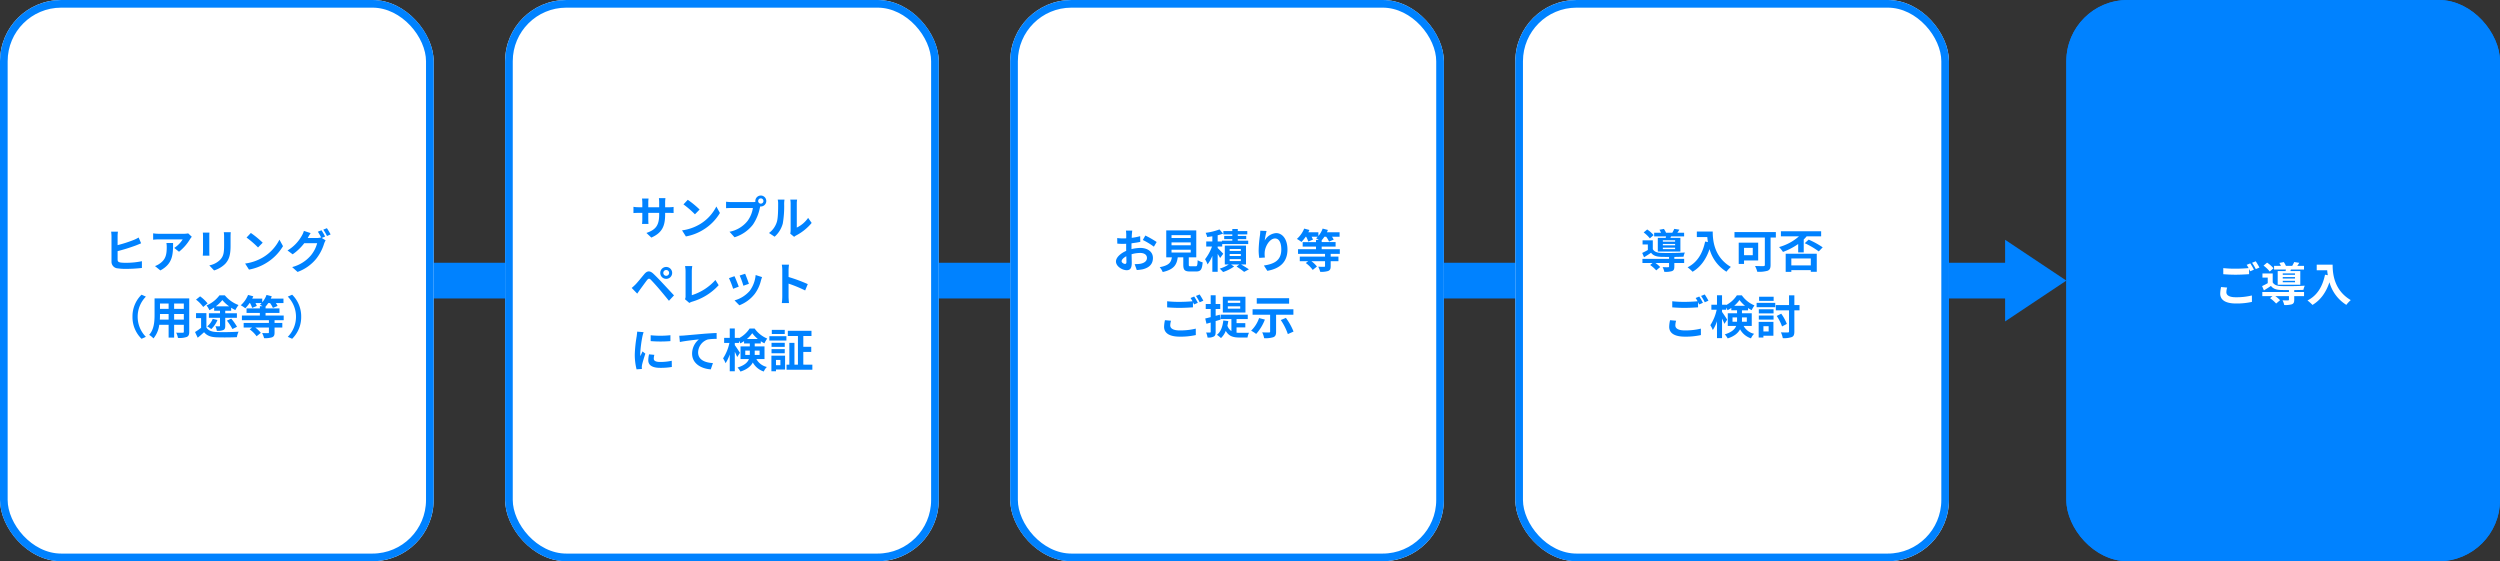<svg xmlns="http://www.w3.org/2000/svg" width="980" height="220" viewBox="0 0 980 220">
  <rect x="0" y="0" width="980" height="220" fill="#333333" stroke="none"/>
  <g id="sk_flow_img" transform="translate(-230 -5465)">
    <g id="長方形_205" data-name="長方形 205" transform="translate(1040 5465)" fill="#0082ff" stroke="#0082ff" stroke-width="4">
      <rect width="170" height="220" rx="24" stroke="none"/>
      <rect x="2" y="2" width="166" height="216" rx="22" fill="none"/>
    </g>
    <path id="パス_289" data-name="パス 289" d="M-21.96-5.274l-2.376-.216A13.153,13.153,0,0,0-24.678-2.9c0,2.484,2.07,3.87,6.192,3.87A27.6,27.6,0,0,0-12.24.342l-.018-2.52a25.64,25.64,0,0,1-6.318.7c-2.592,0-3.69-.81-3.69-1.98A6.746,6.746,0,0,1-21.96-5.274Zm9.072-9.486-1.422.576a13.282,13.282,0,0,1,.774,1.278c-1.386.126-3.33.234-5.04.234a42.231,42.231,0,0,1-4.9-.234v2.394c1.458.108,3.024.2,4.914.2,1.71,0,3.942-.126,5.2-.216v-2.016c.162.306.324.612.45.882l1.458-.63A26.577,26.577,0,0,0-12.888-14.76Zm2.142-.81-1.44.576a19.084,19.084,0,0,1,1.458,2.484l1.44-.612A25.7,25.7,0,0,0-10.746-15.57Zm15.39,5.292H-.162v-.54H4.644Zm0,1.458H-.162v-.558H4.644Zm0,1.476H-.162V-7.92H4.644Zm-6.786-4.41V-6.39H6.714v-5.364H2.808l.234-.576h5.13v-1.44H5.526c.252-.342.522-.756.792-1.206l-2-.306a13.434,13.434,0,0,1-.774,1.512H1.08a7.641,7.641,0,0,0-.828-1.494l-1.746.324a7.987,7.987,0,0,1,.612,1.17H-3.564v1.44H1.08c-.036.2-.09.4-.126.576ZM-3.8-12.834a11.784,11.784,0,0,0-2.5-2.214l-1.386,1.17a12.612,12.612,0,0,1,2.43,2.322Zm8.136,8.55c1.35-.018,2.646-.054,3.6-.09A9.172,9.172,0,0,1,8.46-6.012c-2.484.18-7.182.234-9.36.144-1.53-.054-2.61-.45-3.2-1.44V-10.8H-8.118v1.62h2.07V-7C-6.8-6.57-7.6-6.174-8.262-5.85l.72,1.692c1.008-.612,1.89-1.17,2.754-1.764.864,1.134,2.088,1.53,3.906,1.6.828.018,1.944.036,3.15.036v.756H-8.172v1.62h3.978l-.954.792A13.56,13.56,0,0,1-2.754.99L-1.206-.324A11.738,11.738,0,0,0-3.078-1.908H2.268V-.522c0,.2-.09.27-.378.27C1.62-.234.63-.234-.252-.288A7.158,7.158,0,0,1,.414,1.566,9.161,9.161,0,0,0,3.42,1.278c.72-.288.918-.792.918-1.746v-1.44H8.19v-1.62H4.338Zm8.82-9.954v2.178h4.1c.054.612.126,1.26.252,1.944l-1.1-.2c-.99,4.734-3.132,8.208-6.876,10.1A17.1,17.1,0,0,1,11.5,1.53c3.132-1.872,5.292-4.86,6.642-8.892a15.209,15.209,0,0,0,6.624,8.874A11.524,11.524,0,0,1,26.5-.36c-6.624-3.906-7.11-10.476-7.11-13.878Z" transform="translate(1125 5583)" fill="#fff"/>
    <g id="グループ_826" data-name="グループ 826" transform="translate(0 -74)">
      <rect id="長方形_144" data-name="長方形 144" width="674" height="14" transform="translate(345 5642)" fill="#0082ff"/>
      <path id="多角形_7" data-name="多角形 7" d="M16,0,32,24H0Z" transform="translate(1040 5633) rotate(90)" fill="#0082ff"/>
    </g>
    <g id="長方形_204" data-name="長方形 204" transform="translate(824 5465)" fill="#fff" stroke="#0082ff" stroke-width="3">
      <rect width="170" height="220" rx="24" stroke="none"/>
      <rect x="1.5" y="1.5" width="167" height="217" rx="22.5" fill="none"/>
    </g>
    <path id="パス_288" data-name="パス 288" d="M-22.356-10.278h-4.806v-.54h4.806Zm0,1.458h-4.806v-.558h4.806Zm0,1.476h-4.806V-7.92h4.806Zm-6.786-4.41V-6.39h8.856v-5.364h-3.906l.234-.576h5.13v-1.44h-2.646c.252-.342.522-.756.792-1.206l-2-.306a13.434,13.434,0,0,1-.774,1.512H-25.92a7.641,7.641,0,0,0-.828-1.494l-1.746.324a7.987,7.987,0,0,1,.612,1.17h-2.682v1.44h4.644c-.036.2-.09.4-.126.576Zm-1.656-1.08a11.784,11.784,0,0,0-2.5-2.214l-1.386,1.17a12.612,12.612,0,0,1,2.43,2.322Zm8.136,8.55c1.35-.018,2.646-.054,3.6-.09a9.172,9.172,0,0,1,.522-1.638c-2.484.18-7.182.234-9.36.144-1.53-.054-2.61-.45-3.2-1.44V-10.8h-4.014v1.62h2.07V-7c-.756.432-1.548.828-2.214,1.152l.72,1.692c1.008-.612,1.89-1.17,2.754-1.764.864,1.134,2.088,1.53,3.906,1.6.828.018,1.944.036,3.15.036v.756h-10.44v1.62h3.978l-.954.792A13.56,13.56,0,0,1-29.754.99l1.548-1.314a11.738,11.738,0,0,0-1.872-1.584h5.346V-.522c0,.2-.09.27-.378.27-.27.018-1.26.018-2.142-.036a7.158,7.158,0,0,1,.666,1.854,9.161,9.161,0,0,0,3.006-.288c.72-.288.918-.792.918-1.746v-1.44h3.852v-1.62h-3.852Zm8.82-9.954v2.178h4.1c.054.612.126,1.26.252,1.944l-1.1-.2c-.99,4.734-3.132,8.208-6.876,10.1A17.1,17.1,0,0,1-15.5,1.53c3.132-1.872,5.292-4.86,6.642-8.892A15.209,15.209,0,0,0-2.232,1.512,11.524,11.524,0,0,1-.5-.36c-6.624-3.906-7.11-10.476-7.11-13.878ZM8.082-7.83v2.88H4.662V-7.83ZM10.206-2.9V-9.864H2.574V-1.53H4.662V-2.9Zm6.93-11.142H.918v2.16h11.9V-1.188c0,.378-.162.5-.576.5-.432,0-2,.018-3.276-.054A9.709,9.709,0,0,1,9.846,1.53a12.155,12.155,0,0,0,4.068-.4c.846-.36,1.152-.99,1.152-2.286V-11.88h2.07Zm8.748,7.992h2.178v-5.076A12.175,12.175,0,0,0,29.2-12.348h5.688v-2H19.116v2H26.19A19.724,19.724,0,0,1,18.4-8.154a13.669,13.669,0,0,1,1.53,1.908,25.733,25.733,0,0,0,5.958-3.1Zm4.95,2.376V-.954H23.2V-3.672ZM20.988,1.566H23.2V.9h7.632v.648h2.34V-5.544H20.988Zm7.47-11.232a30.676,30.676,0,0,1,5.49,3.222l1.548-1.6a31.922,31.922,0,0,0-5.508-3.024ZM-21.96,20.726l-2.376-.216a13.153,13.153,0,0,0-.342,2.592c0,2.484,2.07,3.87,6.192,3.87a27.6,27.6,0,0,0,6.246-.63l-.018-2.52a25.64,25.64,0,0,1-6.318.7c-2.592,0-3.69-.81-3.69-1.98A6.746,6.746,0,0,1-21.96,20.726Zm9.072-9.486-1.422.576a13.282,13.282,0,0,1,.774,1.278c-1.386.126-3.33.234-5.04.234a42.231,42.231,0,0,1-4.9-.234v2.394c1.458.108,3.024.2,4.914.2,1.71,0,3.942-.126,5.2-.216V13.454c.162.306.324.612.45.882l1.458-.63A26.577,26.577,0,0,0-12.888,11.24Zm2.142-.81-1.44.576a19.084,19.084,0,0,1,1.458,2.484l1.44-.612A25.7,25.7,0,0,0-10.746,10.43ZM.144,21.122V19.43H1.926v1.08c0,.2,0,.414-.018.612ZM5.76,19.43v1.692H3.834c.018-.18.018-.378.018-.558V19.43ZM.792,14.876A11.5,11.5,0,0,0,2.88,12.608a12.185,12.185,0,0,0,2.178,2.268ZM7.686,22.76V17.792H3.852V16.64H6.228v-.882a14.514,14.514,0,0,0,1.422.828,12.14,12.14,0,0,1,1.1-1.872A11.39,11.39,0,0,1,3.8,10.772H1.854a11.154,11.154,0,0,1-4.176,3.8v-.126H-3.96v-3.69H-5.94v3.69h-2.2v1.98h2.07A17.777,17.777,0,0,1-8.55,22.472a10.571,10.571,0,0,1,.972,1.908A14.4,14.4,0,0,0-5.94,20.924v6.624h1.98V19.9c.378.756.738,1.53.936,2.052l1.08-1.656c-.27-.45-1.53-2.376-2.016-3.006v-.864h1.638V15.56A8.044,8.044,0,0,1-1.8,16.6a11.409,11.409,0,0,0,1.476-.882v.918h2.25v1.152H-1.71V22.76H1.584c-.5,1.278-1.71,2.448-4.464,3.312a8.2,8.2,0,0,1,1.134,1.584C.9,26.81,2.34,25.532,3.1,24.092a7.616,7.616,0,0,0,4.3,3.546,5.089,5.089,0,0,1,1.224-1.782A6.272,6.272,0,0,1,4.5,22.76Zm8.586-11.448H10.566v1.62h5.706ZM14.31,22.868v2.07H12.258v-2.07Zm1.872-1.692H10.4v6.138h1.854v-.7h3.924Zm-5.724-.882h5.778v-1.6H10.458Zm0-2.43h5.778V16.226H10.458Zm-.864-2.448H16.9V13.724H9.594Zm16.812-.828H24.39V10.772H22.3v3.816H17.118V16.64H22.3v8.244c0,.342-.126.432-.486.45-.378,0-1.53,0-2.7-.054a9.266,9.266,0,0,1,.738,2.268,9.134,9.134,0,0,0,3.564-.432c.738-.342.972-.936.972-2.214V16.64h2.016Zm-4.968,7.38a17.479,17.479,0,0,0-2.2-4l-1.764.882a18.521,18.521,0,0,1,2.088,4.122Z" transform="translate(909 5570)" fill="#0082ff"/>
    <g id="長方形_449" data-name="長方形 449" transform="translate(626 5465)" fill="#fff" stroke="#0082ff" stroke-width="3">
      <rect width="170" height="220" rx="24" stroke="none"/>
      <rect x="1.5" y="1.5" width="167" height="217" rx="22.5" fill="none"/>
    </g>
    <path id="パス_287" data-name="パス 287" d="M-37.152-14.616h-2.484a14.486,14.486,0,0,1,.126,1.584c0,.306,0,.828-.018,1.458-.36.018-.72.036-1.044.036a19.96,19.96,0,0,1-2.484-.144L-43.02-9.5a22.068,22.068,0,0,0,2.52.09c.288,0,.612-.018.954-.036v1.512c0,.414,0,.846.018,1.278-2.214.954-4.014,2.592-4.014,4.158,0,1.908,2.466,3.42,4.212,3.42,1.188,0,1.98-.594,1.98-2.826,0-.612-.036-2.016-.072-3.438a12.136,12.136,0,0,1,3.384-.5c1.566,0,2.646.72,2.646,1.944,0,1.314-1.152,2.034-2.61,2.3a13.86,13.86,0,0,1-2.214.126l.828,2.322A16.481,16.481,0,0,0-33.03.558c2.862-.72,3.978-2.322,3.978-4.446,0-2.484-2.178-3.924-4.95-3.924a14.915,14.915,0,0,0-3.456.468V-8.01c0-.522,0-1.08.018-1.62,1.17-.144,2.412-.324,3.438-.558l-.054-2.232a22.045,22.045,0,0,1-3.312.648c.018-.45.036-.882.054-1.278C-37.278-13.518-37.206-14.292-37.152-14.616Zm5.13,1.944-.99,1.746A28.639,28.639,0,0,1-28.674-8.3l1.08-1.836A37.614,37.614,0,0,0-32.022-12.672Zm-9.306,10.08c0-.63.738-1.368,1.836-1.962.036.972.054,1.8.054,2.25,0,.612-.252.756-.576.756C-40.482-1.548-41.328-2.034-41.328-2.592ZM-21.762-7.11h7.524v1.116h-7.524Zm0-2.862h7.524v1.116h-7.524Zm0-2.844h7.524V-11.7h-7.524Zm7.56,12.2c-.684,0-.792-.072-.792-.648V-4.122h2.934V-14.688H-23.832V-4.122h2.2c-.306,1.962-1.08,3.168-4.77,3.852a6.784,6.784,0,0,1,1.188,1.908c4.446-1.008,5.508-2.9,5.886-5.76h2.178v2.88c0,2.016.5,2.664,2.646,2.664h2.376c1.782,0,2.34-.738,2.574-3.582a6.818,6.818,0,0,1-1.962-.846c-.09,2.088-.2,2.394-.81,2.394ZM-1.494-5.526C-1.8-5.9-3.1-7.236-3.672-7.776v-.576H-1.89v-.972H8.3v-1.332H4.212v-.612H7.524V-12.51H4.212v-.612H7.938v-1.3H4.212v-.81H2.07v.81H-1.44v1.3H2.07v.612H-1.116v1.242H2.07v.612H-2v.306H-3.672v-2.43a16.382,16.382,0,0,0,2.124-.648L-2.97-15.066a23.613,23.613,0,0,1-5.418,1.332A7.5,7.5,0,0,1-7.794-12.1c.648-.072,1.332-.162,2.034-.27v2.016H-8.154v2H-5.9A17.864,17.864,0,0,1-8.622-3.384a10.626,10.626,0,0,1,.99,2.034A16.068,16.068,0,0,0-5.76-4.7V1.548h2.088v-7.02a18.31,18.31,0,0,1,.954,1.62ZM1.026-3.42H5.4v.756H1.026Zm0-2H5.4v.774H1.026Zm0-1.98H5.4v.756H1.026ZM7.434-1.332v-7.38H-.882v7.38H.684A14,14,0,0,1-2.862.306c.4.378.99.954,1.314,1.332A15.959,15.959,0,0,0,2.772-.54L1.566-1.332H4.842l-1.116.81A31.177,31.177,0,0,1,6.7,1.584L8.568.576c-.72-.5-1.962-1.26-3.06-1.908ZM15.5-14.454l-2.466-.108a15.942,15.942,0,0,1-.144,1.89,47.362,47.362,0,0,0-.5,5.76,20.36,20.36,0,0,0,.234,3.006l2.214-.144a9.412,9.412,0,0,1-.09-1.908c.09-2.376,1.944-5.562,4.068-5.562,1.512,0,2.448,1.548,2.448,4.32,0,4.356-2.826,5.67-6.822,6.282L15.8,1.17c4.77-.864,7.884-3.294,7.884-8.388,0-3.96-1.944-6.408-4.446-6.408a5.557,5.557,0,0,0-4.464,2.916A29.35,29.35,0,0,1,15.5-14.454ZM44.208-5.49V-7.308H37.1V-8.334h5.454V-10.1H37.1v-.72A9.668,9.668,0,0,0,38.16-12.2h.7A10.107,10.107,0,0,1,39.978-10.3l1.836-.774A8.593,8.593,0,0,0,41.13-12.2h2.988V-13.95H39.15a7.629,7.629,0,0,0,.378-.918l-2.052-.522a9.166,9.166,0,0,1-1.674,2.9V-13.95H31.86c.162-.306.306-.594.432-.9l-2.052-.54a10.882,10.882,0,0,1-2.862,4.05,13.337,13.337,0,0,1,1.782,1.188A15.79,15.79,0,0,0,30.834-12.2h.18a10.1,10.1,0,0,1,.828,1.89l1.836-.756a7.759,7.759,0,0,0-.54-1.134H35.55a5.213,5.213,0,0,1-.648.612c.27.144.666.4,1.044.63h-1.08v.864h-5.22v1.764h5.22v1.026H27.828V-5.49H38.412v1.08h-9.9v1.8h3.312l-.954.72A12.065,12.065,0,0,1,33.588.81L35.244-.522A11.08,11.08,0,0,0,33.066-2.61h5.346V-.7c0,.216-.09.288-.378.288s-1.368,0-2.286-.036a9,9,0,0,1,.774,2,8.9,8.9,0,0,0,3.114-.324c.774-.324.99-.828.99-1.89V-2.61h3.042v-1.8H40.626V-5.49ZM-21.96,20.726l-2.376-.216a13.153,13.153,0,0,0-.342,2.592c0,2.484,2.07,3.87,6.192,3.87a27.6,27.6,0,0,0,6.246-.63l-.018-2.52a25.64,25.64,0,0,1-6.318.7c-2.592,0-3.69-.81-3.69-1.98A6.746,6.746,0,0,1-21.96,20.726Zm9.072-9.486-1.422.576a13.282,13.282,0,0,1,.774,1.278c-1.386.126-3.33.234-5.04.234a42.231,42.231,0,0,1-4.9-.234v2.394c1.458.108,3.024.2,4.914.2,1.71,0,3.942-.126,5.2-.216V13.454c.162.306.324.612.45.882l1.458-.63A26.577,26.577,0,0,0-12.888,11.24Zm2.142-.81-1.44.576a19.084,19.084,0,0,1,1.458,2.484l1.44-.612A25.7,25.7,0,0,0-10.746,10.43ZM5.166,13.724H.306v-.9h4.86Zm0,2.286H.306v-.918h4.86Zm2.052-4.7H-1.656v6.21H7.218Zm-9.774,8.982-.288-1.926-1.62.432V16.136h1.8v-1.98h-1.8v-3.4H-6.408v3.4H-8.352v1.98h1.944v3.186c-.81.2-1.53.4-2.142.522l.486,2.07c.522-.144,1.062-.306,1.656-.468v3.6c0,.234-.09.306-.306.306-.216.018-.828.018-1.494,0a7.037,7.037,0,0,1,.558,1.962A4.442,4.442,0,0,0-5.166,26.9c.54-.324.7-.846.7-1.836V20.87Zm6.282,3.042H7.164V21.662H3.726V20.078H8.118V18.35H-2.52v1.728H1.71v4.7A4.041,4.041,0,0,1,.144,22.67a16.361,16.361,0,0,0,.342-1.818l-1.944-.234c-.27,2.448-1.008,4.446-2.5,5.634A12.288,12.288,0,0,1-2.376,27.53,7.919,7.919,0,0,0-.5,24.7c1.224,2.178,3.042,2.61,5.4,2.61H8.028A6.31,6.31,0,0,1,8.6,25.442c-.774.018-3.006.018-3.618.018-.45,0-.846-.018-1.26-.054Zm20.61-11.43H11.646V14.03h12.69ZM12.564,19.682a12.61,12.61,0,0,1-3.132,4.95,12.425,12.425,0,0,1,1.98,1.278,18.042,18.042,0,0,0,3.42-5.634ZM26.01,18.368V16.226h-16v2.142h6.876v6.624c0,.252-.126.342-.468.342-.342.018-1.6,0-2.628-.054a9.208,9.208,0,0,1,.756,2.286,10.219,10.219,0,0,0,3.582-.378c.846-.342,1.1-.936,1.1-2.142V18.368Zm-4.95,2.088a22.24,22.24,0,0,1,2.772,5.508l2.232-.99a23.468,23.468,0,0,0-2.988-5.364Z" transform="translate(711 5570)" fill="#0082ff"/>
    <g id="長方形_450" data-name="長方形 450" transform="translate(428 5465)" fill="#fff" stroke="#0082ff" stroke-width="3">
      <rect width="170" height="220" rx="24" stroke="none"/>
      <rect x="1.5" y="1.5" width="167" height="217" rx="22.5" fill="none"/>
    </g>
    <path id="パス_286" data-name="パス 286" d="M-22.266-7.956V-8.55h1.332c.954,0,1.584.018,1.98.054V-10.89a10.666,10.666,0,0,1-1.98.126h-1.332v-1.89a11.34,11.34,0,0,1,.126-1.674h-2.574a11.878,11.878,0,0,1,.108,1.674v1.89h-4.266v-1.782a11,11,0,0,1,.108-1.62H-31.32c.054.54.108,1.1.108,1.62v1.782h-1.53a11.692,11.692,0,0,1-1.944-.162v2.448c.4-.036,1.044-.072,1.944-.072h1.53V-6.1a14.557,14.557,0,0,1-.108,1.89h2.52c-.018-.36-.072-1.1-.072-1.89V-8.55h4.266v.684c0,4.428-1.53,5.976-5,7.182l1.926,1.818C-23.346-.774-22.266-3.492-22.266-7.956Zm8.874-5.724-1.692,1.8a37.426,37.426,0,0,1,4.5,3.888l1.836-1.872A36.354,36.354,0,0,0-13.392-13.68Zm-2.25,11.988L-14.13.684A19.493,19.493,0,0,0-7.452-1.854a19.14,19.14,0,0,0,6.66-6.66l-1.4-2.538a16.949,16.949,0,0,1-6.552,7A18.552,18.552,0,0,1-15.642-1.692ZM14.2-13.194a1.045,1.045,0,0,1,1.044-1.044,1.041,1.041,0,0,1,1.026,1.044,1.037,1.037,0,0,1-1.026,1.026A1.041,1.041,0,0,1,14.2-13.194Zm-1.116,0a1.994,1.994,0,0,0,.036.342,7.767,7.767,0,0,1-1.026.072H3.762a20.042,20.042,0,0,1-2.142-.144v2.538c.45-.036,1.314-.072,2.142-.072h8.37a11.311,11.311,0,0,1-2.106,5.076A11.8,11.8,0,0,1,2.97-1.152l1.962,2.16a14.457,14.457,0,0,0,7.236-4.986,18.17,18.17,0,0,0,2.7-6.552c.054-.162.09-.342.144-.54a1.026,1.026,0,0,0,.234.018,2.159,2.159,0,0,0,2.142-2.142,2.163,2.163,0,0,0-2.142-2.16A2.166,2.166,0,0,0,13.086-13.194ZM26.784-.4,28.3.846a3.846,3.846,0,0,1,.774-.54,19.819,19.819,0,0,0,6.1-4.914l-1.386-1.98a11.4,11.4,0,0,1-4.446,3.8V-12.2a9.14,9.14,0,0,1,.126-1.566H26.784a7.98,7.98,0,0,1,.144,1.548V-1.728A6.85,6.85,0,0,1,26.784-.4ZM18.45-.666l2.2,1.458a10.554,10.554,0,0,0,3.2-5.166,39.715,39.715,0,0,0,.54-7.74,11.856,11.856,0,0,1,.126-1.638H21.87a6.831,6.831,0,0,1,.162,1.656c0,2.178-.018,5.58-.522,7.128A8.491,8.491,0,0,1,18.45-.666Zm-41.436,15.65a1.145,1.145,0,0,1,1.134-1.152A1.16,1.16,0,0,1-20.7,14.984a1.145,1.145,0,0,1-1.152,1.134A1.129,1.129,0,0,1-22.986,14.984Zm-1.188,0a2.3,2.3,0,0,0,2.322,2.322,2.32,2.32,0,0,0,2.34-2.322,2.335,2.335,0,0,0-2.34-2.34A2.32,2.32,0,0,0-24.174,14.984Zm-11.2,5.886,2.16,2.232c.324-.468.756-1.1,1.17-1.674.72-.972,2-2.754,2.7-3.654.522-.648.9-.684,1.476-.108.648.666,2.25,2.412,3.294,3.654,1.062,1.242,2.592,3.1,3.8,4.59l1.98-2.124c-1.386-1.476-3.222-3.474-4.428-4.752-1.08-1.17-2.466-2.61-3.672-3.744-1.4-1.314-2.466-1.116-3.528.144-1.242,1.476-2.646,3.24-3.456,4.068A20.257,20.257,0,0,1-35.37,20.87Zm20.88,4.41,1.71,1.476a4.646,4.646,0,0,1,1.062-.486,22.556,22.556,0,0,0,10.44-6.48l-1.278-2.034a20.625,20.625,0,0,1-9.252,5.958v-9.36a13.166,13.166,0,0,1,.18-2.052h-2.826a11.5,11.5,0,0,1,.2,2.052V24.11A2.351,2.351,0,0,1-14.49,25.28ZM9.09,15.308l-2.142.7a29.981,29.981,0,0,1,1.458,4l2.16-.756C10.314,18.422,9.432,16.082,9.09,15.308Zm6.642,1.314-2.52-.81a12.311,12.311,0,0,1-2.3,6.174,12.112,12.112,0,0,1-5.976,3.762l1.89,1.926a14.057,14.057,0,0,0,6.03-4.464A14.514,14.514,0,0,0,15.3,17.936C15.408,17.576,15.516,17.2,15.732,16.622Zm-10.818-.36-2.16.774a36.357,36.357,0,0,1,1.638,4.158l2.2-.828C6.228,19.358,5.364,17.18,4.914,16.262Zm18.738,8.01a19.77,19.77,0,0,1-.18,2.52H26.28c-.072-.738-.162-2-.162-2.52V19.178a51.991,51.991,0,0,1,6.5,2.682l1.026-2.484a58.789,58.789,0,0,0-7.524-2.79V13.922a19.571,19.571,0,0,1,.162-2.16H23.472a12.5,12.5,0,0,1,.18,2.16ZM-27.936,39.418v2.3a48.311,48.311,0,0,0,7.74,0V39.4A37.014,37.014,0,0,1-27.936,39.418ZM-26.5,47.1l-2.07-.2a11,11,0,0,0-.306,2.34c0,1.854,1.494,2.952,4.59,2.952a25.492,25.492,0,0,0,4.644-.342l-.036-2.43a21.278,21.278,0,0,1-4.518.468c-1.836,0-2.52-.486-2.52-1.278A6.11,6.11,0,0,1-26.5,47.1Zm-4.212-8.892L-33.228,38c-.018.576-.126,1.26-.18,1.764a50.192,50.192,0,0,0-.756,7.128,23.01,23.01,0,0,0,.7,5.886l2.088-.144c-.018-.252-.036-.54-.036-.738a5.431,5.431,0,0,1,.09-.846c.2-.954.792-2.916,1.3-4.41l-1.116-.882c-.252.594-.54,1.224-.81,1.836a8.684,8.684,0,0,1-.072-1.17,47.741,47.741,0,0,1,.864-6.606C-31.086,39.49-30.852,38.59-30.708,38.212Zm13.986,1.4.234,2.466c2.088-.45,5.76-.846,7.452-1.026A7.249,7.249,0,0,0-11.7,46.618c0,3.888,3.564,5.922,7.326,6.174l.846-2.466c-3.042-.162-5.814-1.242-5.814-4.194a5.475,5.475,0,0,1,3.8-5.058A20.369,20.369,0,0,1-2.07,40.84l-.018-2.3c-1.26.036-3.24.162-5.094.306-3.294.288-6.264.558-7.758.684C-15.3,39.562-16,39.6-16.722,39.616ZM9.144,47.122V45.43h1.782v1.08c0,.2,0,.414-.018.612ZM14.76,45.43v1.692H12.834c.018-.18.018-.378.018-.558V45.43ZM9.792,40.876a11.5,11.5,0,0,0,2.088-2.268,12.185,12.185,0,0,0,2.178,2.268Zm6.894,7.884V43.792H12.852V42.64h2.376v-.882a14.513,14.513,0,0,0,1.422.828,12.14,12.14,0,0,1,1.1-1.872,11.39,11.39,0,0,1-4.95-3.942H10.854a11.154,11.154,0,0,1-4.176,3.8v-.126H5.04v-3.69H3.06v3.69H.864v1.98h2.07A17.777,17.777,0,0,1,.45,48.472a10.571,10.571,0,0,1,.972,1.908A14.4,14.4,0,0,0,3.06,46.924v6.624H5.04V45.9c.378.756.738,1.53.936,2.052l1.08-1.656c-.27-.45-1.53-2.376-2.016-3.006v-.864H6.678V41.56A8.044,8.044,0,0,1,7.2,42.6a11.409,11.409,0,0,0,1.476-.882v.918h2.25v1.152H7.29V48.76h3.294c-.5,1.278-1.71,2.448-4.464,3.312a8.2,8.2,0,0,1,1.134,1.584C9.9,52.81,11.34,51.532,12.1,50.092a7.616,7.616,0,0,0,4.3,3.546,5.089,5.089,0,0,1,1.224-1.782,6.272,6.272,0,0,1-4.122-3.1Zm7.938-11.448H19.548v1.62h5.076ZM22.914,49.1v2.052H21.186V49.1ZM24.75,47.41H19.386v6.138h1.8v-.7H24.75Zm-5.31-.918h5.184v-1.62H19.44Zm5.184-4.122H19.44v1.6h5.184Zm-6.03-.882h6.678V39.8H18.594Zm13.3,9.45V45.97H35.01V43.954H31.9V39.706h3.2V37.672H25.83v2.034h3.96V50.938H28.422V42.406h-2v8.532h-1.1v2H35.442v-2Z" transform="translate(513 5557)" fill="#0082ff"/>
    <g id="長方形_452" data-name="長方形 452" transform="translate(230 5465)" fill="#fff" stroke="#0082ff" stroke-width="3">
      <rect width="170" height="220" rx="24" stroke="none"/>
      <rect x="1.5" y="1.5" width="167" height="217" rx="22.5" fill="none"/>
    </g>
    <path id="パス_285" data-name="パス 285" d="M-38.772-14.184h-2.664a15.2,15.2,0,0,1,.144,1.872V-2.5A2.586,2.586,0,0,0-38.826.2,20.036,20.036,0,0,0-35.8.4a55.278,55.278,0,0,0,6.426-.36V-2.61a30.675,30.675,0,0,1-6.282.63,16.322,16.322,0,0,1-2.07-.108c-.81-.162-1.17-.36-1.17-1.134v-3.33a71.45,71.45,0,0,0,7.11-2.214c.612-.234,1.422-.576,2.106-.864l-.972-2.268a15.208,15.208,0,0,1-1.962.972A50.819,50.819,0,0,1-38.9-8.91v-3.4A13.626,13.626,0,0,1-38.772-14.184Zm28.962,2-1.422-1.332a9.283,9.283,0,0,1-1.836.162h-9.7a14.27,14.27,0,0,1-2.2-.18v2.5c.846-.072,1.44-.126,2.2-.126h9.378A10.7,10.7,0,0,1-16.7-7.812l1.872,1.494a18.333,18.333,0,0,0,4.32-4.932A9.063,9.063,0,0,1-9.81-12.186Zm-7.344,2.43h-2.61a9.979,9.979,0,0,1,.126,1.62c0,2.952-.432,4.86-2.718,6.444a7.112,7.112,0,0,1-1.89.99l2.106,1.71C-17.244-1.62-17.154-5.292-17.154-9.756ZM5.454-13.968H2.736a12.7,12.7,0,0,1,.108,1.8v3.42c0,2.808-.234,4.158-1.476,5.508A8.143,8.143,0,0,1-2.952-.972l1.872,1.98A10.6,10.6,0,0,0,3.294-1.584C4.626-3.06,5.382-4.734,5.382-8.6v-3.564C5.382-12.888,5.418-13.464,5.454-13.968Zm-8.352.144H-5.49a12.781,12.781,0,0,1,.072,1.386v6.066c0,.54-.072,1.242-.09,1.584H-2.9C-2.934-5.2-2.952-5.9-2.952-6.354v-6.084C-2.952-13.014-2.934-13.41-2.9-13.824Zm16.236.144-1.692,1.8a37.426,37.426,0,0,1,4.5,3.888l1.836-1.872A36.354,36.354,0,0,0,13.338-13.68ZM11.088-1.692,12.6.684a19.493,19.493,0,0,0,6.678-2.538,19.14,19.14,0,0,0,6.66-6.66l-1.4-2.538a16.949,16.949,0,0,1-6.552,7A18.552,18.552,0,0,1,11.088-1.692Zm29.934-13.05-1.422.576a20.873,20.873,0,0,1,1.314,2.322l-.126-.072a5.67,5.67,0,0,1-1.566.216h-3.6c.018-.036.036-.054.054-.09a18.674,18.674,0,0,1,1.1-1.836l-2.646-.864a8.145,8.145,0,0,1-.81,1.872,15.567,15.567,0,0,1-5.616,5.8L29.718-5.31a20.225,20.225,0,0,0,4.554-4.356H39.33a12.733,12.733,0,0,1-2.556,4.9A14.4,14.4,0,0,1,29.52-.306L31.644,1.6A16.765,16.765,0,0,0,38.9-3.492a18.275,18.275,0,0,0,3.15-5.994,7.207,7.207,0,0,1,.594-1.3l-1.53-.936,1.332-.558A22.881,22.881,0,0,0,41.022-14.742Zm2.124-.81-1.422.576a19.084,19.084,0,0,1,1.458,2.484L44.6-13.1A25.7,25.7,0,0,0,43.146-15.552ZM-33.066,19.16A11.861,11.861,0,0,0-29.52,27.8l1.71-.756a11.183,11.183,0,0,1-3.222-7.884,11.183,11.183,0,0,1,3.222-7.884l-1.71-.756A11.861,11.861,0,0,0-33.066,19.16Zm16.326,1.134V18.08h3.8v2.214Zm-5.6,0c.036-.666.054-1.314.054-1.89V18.08H-18.9v2.214Zm3.438-6.3v2.088h-3.384V13.994Zm5.958,2.088h-3.8V13.994h3.8Zm2.124-4.122h-13.59v6.426c0,2.52-.162,5.724-2.124,7.884a7.906,7.906,0,0,1,1.692,1.386,10.308,10.308,0,0,0,2.268-5.346H-18.9v5.022h2.16V22.31h3.8v2.7c0,.324-.126.432-.468.432-.324,0-1.512.018-2.52-.036a8.092,8.092,0,0,1,.684,2.052,8.359,8.359,0,0,0,3.456-.378c.72-.324.972-.9.972-2.052Zm10.4,3.132A13.039,13.039,0,0,0,2.16,12.626a13.809,13.809,0,0,0,2.682,2.466Zm-.63,1.728H1.242v.99H-3.114v1.764H1.242v3.078c0,.2-.072.27-.306.27-.18,0-.882,0-1.494-.036A7.188,7.188,0,0,1,0,24.686a6.241,6.241,0,0,0,2.538-.306c.612-.288.756-.774.756-1.674V19.574H7.866V17.81H3.294v-.99H5.616V15.632a15.337,15.337,0,0,0,1.638.918A13.471,13.471,0,0,1,8.5,14.57a12.613,12.613,0,0,1-5.364-3.8H1.026a12.253,12.253,0,0,1-5.058,3.96A9.522,9.522,0,0,1-2.916,16.6a17.73,17.73,0,0,0,1.872-1.062Zm5,3.87a19.711,19.711,0,0,1,2.16,3.294l1.8-.882a19.561,19.561,0,0,0-2.268-3.2Zm-5.562-.7a7.2,7.2,0,0,1-2.16,2.952A11.047,11.047,0,0,1-2.178,24a10.5,10.5,0,0,0,2.43-3.564Zm-2.016-6.066a15,15,0,0,0-2.934-2.754l-1.6,1.278a13.663,13.663,0,0,1,2.826,2.88Zm-.468,3.816H-8.154V19.7h1.98v3.8A23.926,23.926,0,0,1-8.55,25.154l1.044,2.232c.954-.756,1.728-1.458,2.5-2.16,1.17,1.4,2.664,1.908,4.9,2,2.16.09,5.778.054,7.956-.054a9.157,9.157,0,0,1,.666-2.16c-2.394.18-6.48.234-8.586.144-1.89-.072-3.258-.558-4.014-1.764ZM26.208,20.51V18.692H19.1V17.666h5.454V15.9H19.1v-.72A9.668,9.668,0,0,0,20.16,13.8h.7A10.107,10.107,0,0,1,21.978,15.7l1.836-.774A8.593,8.593,0,0,0,23.13,13.8h2.988V12.05H21.15a7.629,7.629,0,0,0,.378-.918l-2.052-.522a9.166,9.166,0,0,1-1.674,2.9V12.05H13.86c.162-.306.306-.594.432-.9l-2.052-.54a10.882,10.882,0,0,1-2.862,4.05,13.337,13.337,0,0,1,1.782,1.188A15.79,15.79,0,0,0,12.834,13.8h.18a10.1,10.1,0,0,1,.828,1.89l1.836-.756a7.759,7.759,0,0,0-.54-1.134H17.55a5.213,5.213,0,0,1-.648.612c.27.144.666.4,1.044.63h-1.08V15.9h-5.22v1.764h5.22v1.026H9.828V20.51H20.412v1.08h-9.9v1.8h3.312l-.954.72a12.065,12.065,0,0,1,2.718,2.7l1.656-1.332a11.08,11.08,0,0,0-2.178-2.088h5.346V25.3c0,.216-.09.288-.378.288s-1.368,0-2.286-.036a9,9,0,0,1,.774,2,8.9,8.9,0,0,0,3.114-.324c.774-.324.99-.828.99-1.89V23.39h3.042v-1.8H22.626V20.51Zm6.858-1.35a11.861,11.861,0,0,0-3.546-8.64l-1.71.756a11.257,11.257,0,0,1,0,15.768l1.71.756A11.861,11.861,0,0,0,33.066,19.16Z" transform="translate(315 5570)" fill="#0082ff"/>
  </g>
</svg>
